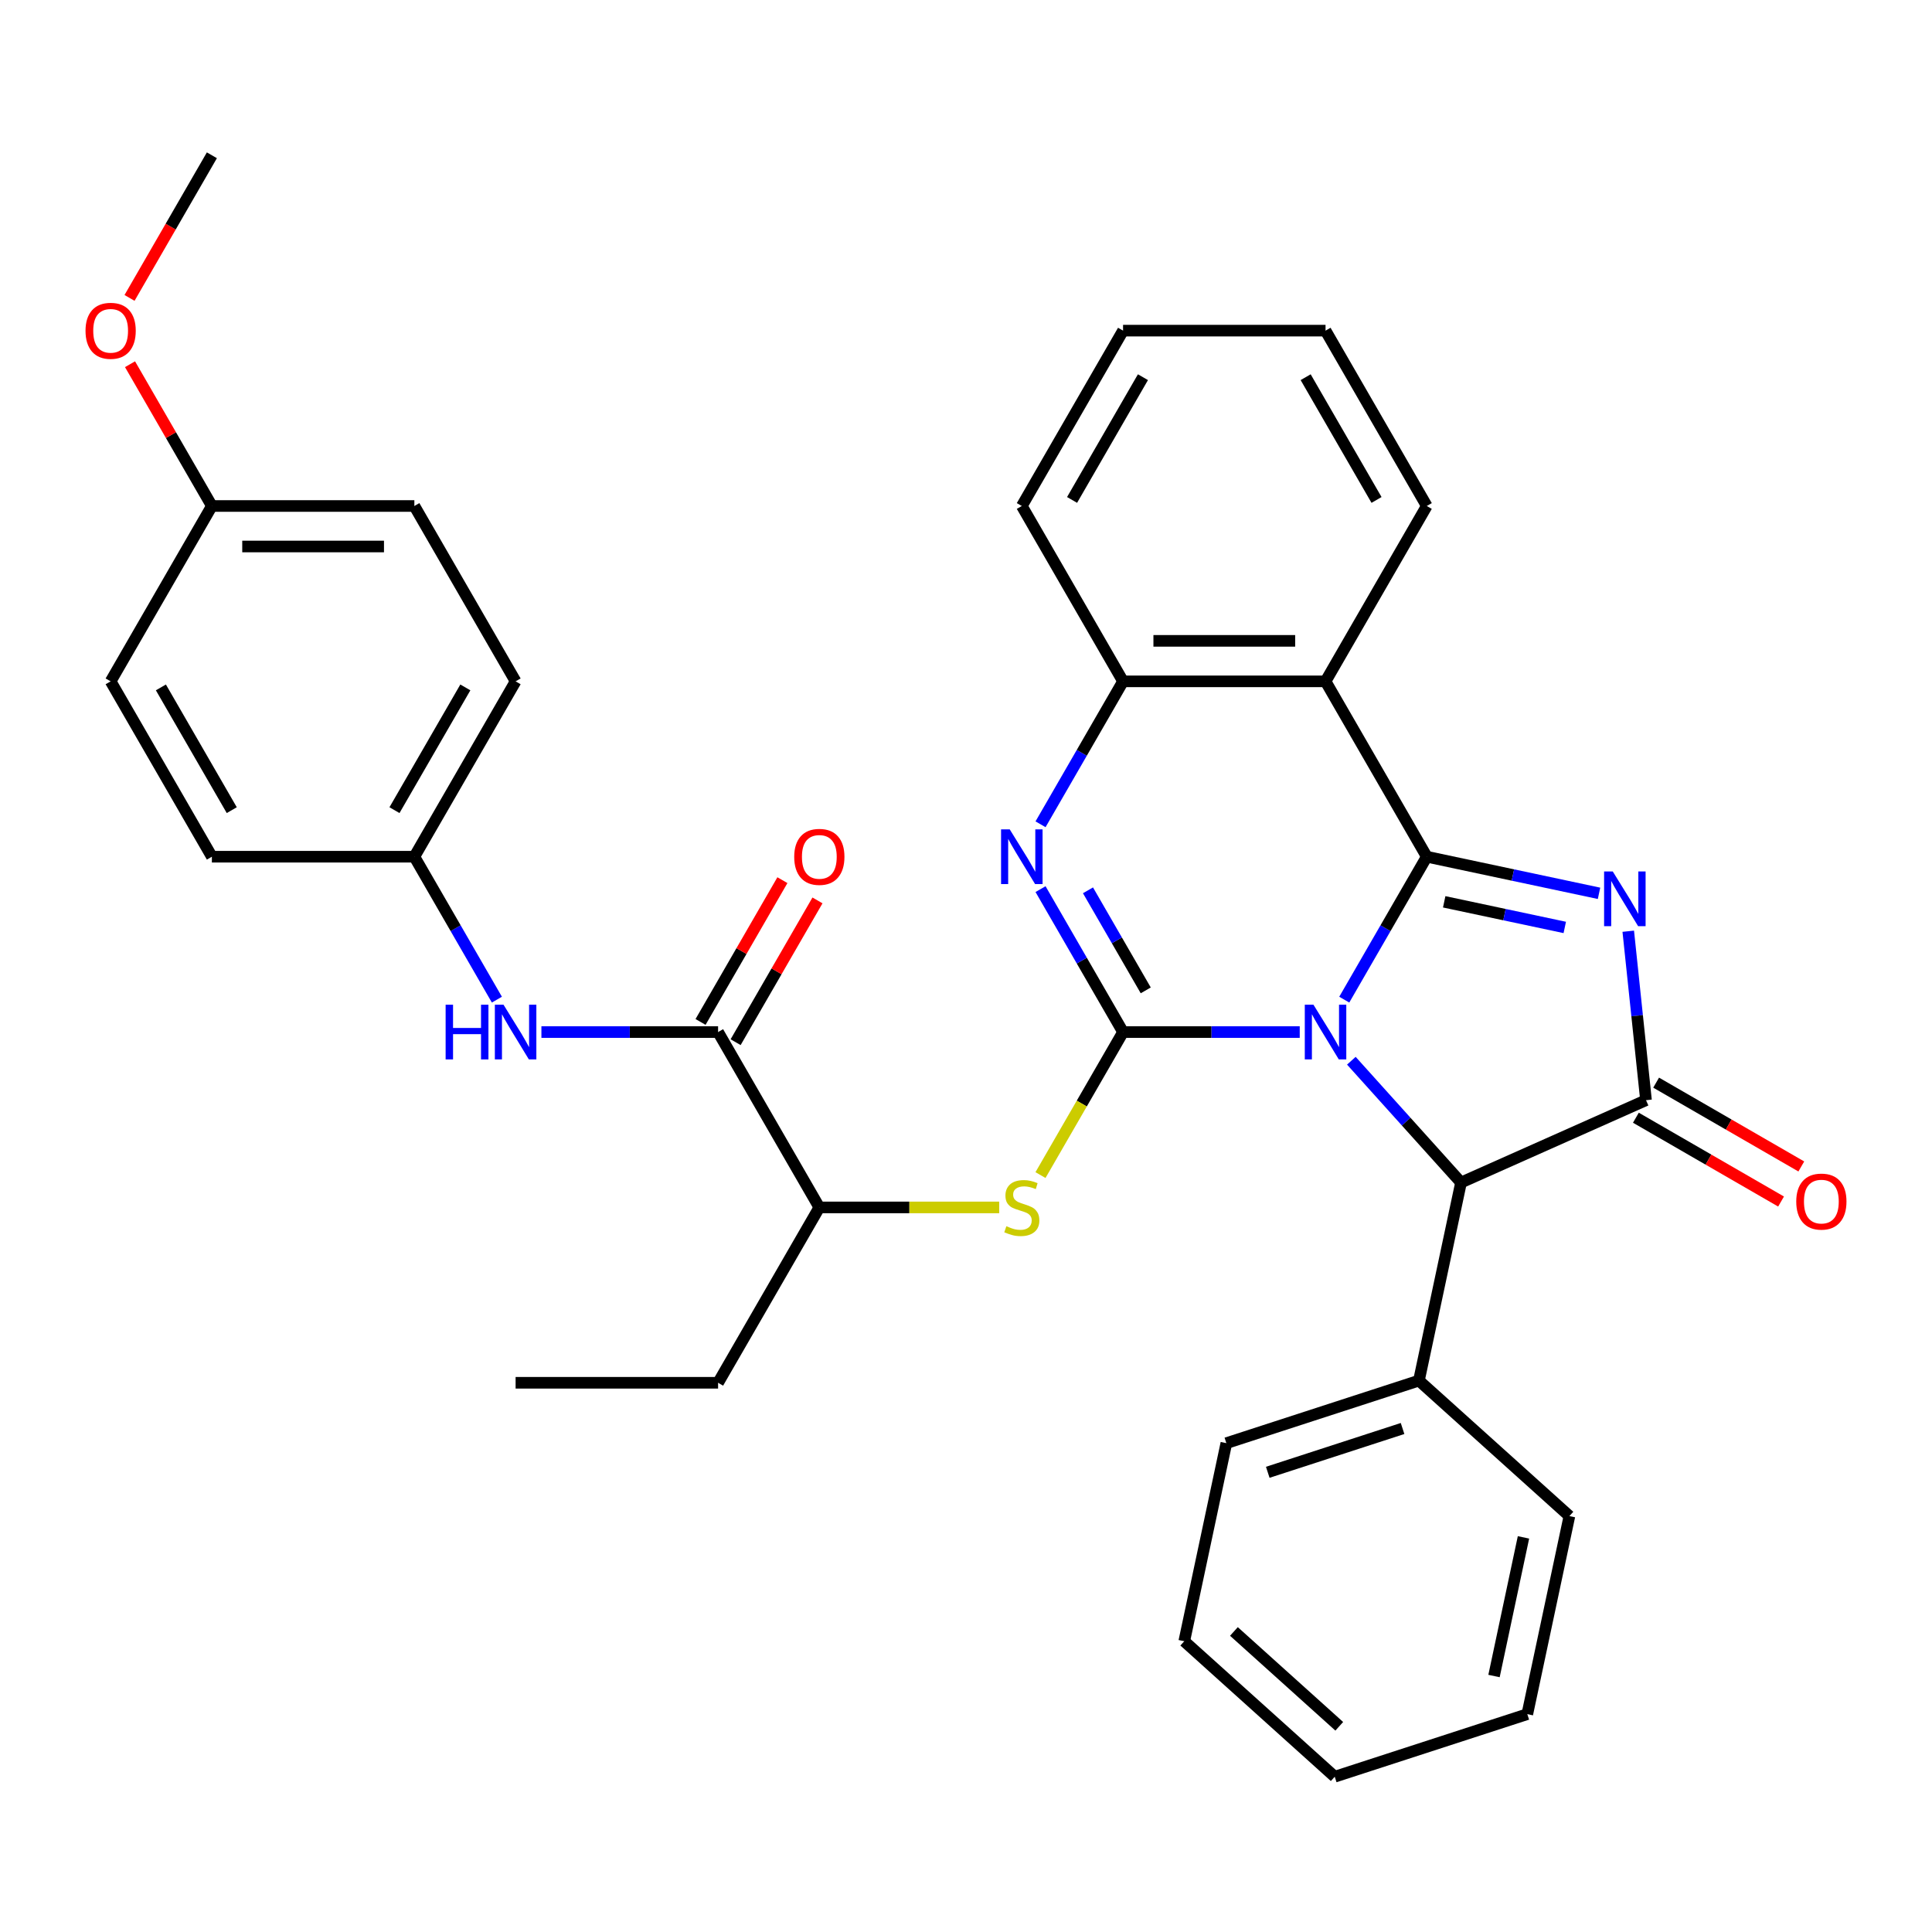 <?xml version='1.0' encoding='iso-8859-1'?>
<svg version='1.1' baseProfile='full'
              xmlns='http://www.w3.org/2000/svg'
                      xmlns:rdkit='http://www.rdkit.org/xml'
                      xmlns:xlink='http://www.w3.org/1999/xlink'
                  xml:space='preserve'
width='1000px' height='1000px' viewBox='0 0 1000 1000'>
<!-- END OF HEADER -->
<rect style='opacity:1.0;fill:#FFFFFF;stroke:none' width='1000' height='1000' x='0' y='0'> </rect>
<path class='bond-0' d='M 695.786,517.415 L 717.143,480.423' style='fill:none;fill-rule:evenodd;stroke:#0000FF;stroke-width:6px;stroke-linecap:butt;stroke-linejoin:miter;stroke-opacity:1' />
<path class='bond-0' d='M 717.143,480.423 L 738.5,443.431' style='fill:none;fill-rule:evenodd;stroke:#000000;stroke-width:6px;stroke-linecap:butt;stroke-linejoin:miter;stroke-opacity:1' />
<path class='bond-1' d='M 672.738,534.195 L 627.015,534.195' style='fill:none;fill-rule:evenodd;stroke:#0000FF;stroke-width:6px;stroke-linecap:butt;stroke-linejoin:miter;stroke-opacity:1' />
<path class='bond-1' d='M 627.015,534.195 L 581.292,534.195' style='fill:none;fill-rule:evenodd;stroke:#000000;stroke-width:6px;stroke-linecap:butt;stroke-linejoin:miter;stroke-opacity:1' />
<path class='bond-6' d='M 699.458,549.033 L 727.842,580.557' style='fill:none;fill-rule:evenodd;stroke:#0000FF;stroke-width:6px;stroke-linecap:butt;stroke-linejoin:miter;stroke-opacity:1' />
<path class='bond-6' d='M 727.842,580.557 L 756.226,612.08' style='fill:none;fill-rule:evenodd;stroke:#000000;stroke-width:6px;stroke-linecap:butt;stroke-linejoin:miter;stroke-opacity:1' />
<path class='bond-2' d='M 738.5,443.431 L 783.078,452.906' style='fill:none;fill-rule:evenodd;stroke:#000000;stroke-width:6px;stroke-linecap:butt;stroke-linejoin:miter;stroke-opacity:1' />
<path class='bond-2' d='M 783.078,452.906 L 827.656,462.381' style='fill:none;fill-rule:evenodd;stroke:#0000FF;stroke-width:6px;stroke-linecap:butt;stroke-linejoin:miter;stroke-opacity:1' />
<path class='bond-2' d='M 747.516,466.776 L 778.72,473.409' style='fill:none;fill-rule:evenodd;stroke:#000000;stroke-width:6px;stroke-linecap:butt;stroke-linejoin:miter;stroke-opacity:1' />
<path class='bond-2' d='M 778.72,473.409 L 809.924,480.042' style='fill:none;fill-rule:evenodd;stroke:#0000FF;stroke-width:6px;stroke-linecap:butt;stroke-linejoin:miter;stroke-opacity:1' />
<path class='bond-5' d='M 738.5,443.431 L 686.098,352.666' style='fill:none;fill-rule:evenodd;stroke:#000000;stroke-width:6px;stroke-linecap:butt;stroke-linejoin:miter;stroke-opacity:1' />
<path class='bond-4' d='M 581.292,534.195 L 559.935,497.203' style='fill:none;fill-rule:evenodd;stroke:#000000;stroke-width:6px;stroke-linecap:butt;stroke-linejoin:miter;stroke-opacity:1' />
<path class='bond-4' d='M 559.935,497.203 L 538.578,460.211' style='fill:none;fill-rule:evenodd;stroke:#0000FF;stroke-width:6px;stroke-linecap:butt;stroke-linejoin:miter;stroke-opacity:1' />
<path class='bond-4' d='M 593.038,512.617 L 578.088,486.722' style='fill:none;fill-rule:evenodd;stroke:#000000;stroke-width:6px;stroke-linecap:butt;stroke-linejoin:miter;stroke-opacity:1' />
<path class='bond-4' d='M 578.088,486.722 L 563.138,460.828' style='fill:none;fill-rule:evenodd;stroke:#0000FF;stroke-width:6px;stroke-linecap:butt;stroke-linejoin:miter;stroke-opacity:1' />
<path class='bond-8' d='M 581.292,534.195 L 559.923,571.207' style='fill:none;fill-rule:evenodd;stroke:#000000;stroke-width:6px;stroke-linecap:butt;stroke-linejoin:miter;stroke-opacity:1' />
<path class='bond-8' d='M 559.923,571.207 L 538.554,608.219' style='fill:none;fill-rule:evenodd;stroke:#CCCC00;stroke-width:6px;stroke-linecap:butt;stroke-linejoin:miter;stroke-opacity:1' />
<path class='bond-34' d='M 842.779,482.001 L 847.375,525.727' style='fill:none;fill-rule:evenodd;stroke:#0000FF;stroke-width:6px;stroke-linecap:butt;stroke-linejoin:miter;stroke-opacity:1' />
<path class='bond-34' d='M 847.375,525.727 L 851.971,569.452' style='fill:none;fill-rule:evenodd;stroke:#000000;stroke-width:6px;stroke-linecap:butt;stroke-linejoin:miter;stroke-opacity:1' />
<path class='bond-3' d='M 851.971,569.452 L 756.226,612.08' style='fill:none;fill-rule:evenodd;stroke:#000000;stroke-width:6px;stroke-linecap:butt;stroke-linejoin:miter;stroke-opacity:1' />
<path class='bond-12' d='M 846.731,578.529 L 884.303,600.221' style='fill:none;fill-rule:evenodd;stroke:#000000;stroke-width:6px;stroke-linecap:butt;stroke-linejoin:miter;stroke-opacity:1' />
<path class='bond-12' d='M 884.303,600.221 L 921.875,621.913' style='fill:none;fill-rule:evenodd;stroke:#FF0000;stroke-width:6px;stroke-linecap:butt;stroke-linejoin:miter;stroke-opacity:1' />
<path class='bond-12' d='M 857.211,560.376 L 894.783,582.068' style='fill:none;fill-rule:evenodd;stroke:#000000;stroke-width:6px;stroke-linecap:butt;stroke-linejoin:miter;stroke-opacity:1' />
<path class='bond-12' d='M 894.783,582.068 L 932.355,603.76' style='fill:none;fill-rule:evenodd;stroke:#FF0000;stroke-width:6px;stroke-linecap:butt;stroke-linejoin:miter;stroke-opacity:1' />
<path class='bond-35' d='M 538.578,426.651 L 559.935,389.658' style='fill:none;fill-rule:evenodd;stroke:#0000FF;stroke-width:6px;stroke-linecap:butt;stroke-linejoin:miter;stroke-opacity:1' />
<path class='bond-35' d='M 559.935,389.658 L 581.292,352.666' style='fill:none;fill-rule:evenodd;stroke:#000000;stroke-width:6px;stroke-linecap:butt;stroke-linejoin:miter;stroke-opacity:1' />
<path class='bond-7' d='M 686.098,352.666 L 581.292,352.666' style='fill:none;fill-rule:evenodd;stroke:#000000;stroke-width:6px;stroke-linecap:butt;stroke-linejoin:miter;stroke-opacity:1' />
<path class='bond-7' d='M 670.377,331.705 L 597.013,331.705' style='fill:none;fill-rule:evenodd;stroke:#000000;stroke-width:6px;stroke-linecap:butt;stroke-linejoin:miter;stroke-opacity:1' />
<path class='bond-16' d='M 686.098,352.666 L 738.5,261.902' style='fill:none;fill-rule:evenodd;stroke:#000000;stroke-width:6px;stroke-linecap:butt;stroke-linejoin:miter;stroke-opacity:1' />
<path class='bond-14' d='M 756.226,612.08 L 734.436,714.596' style='fill:none;fill-rule:evenodd;stroke:#000000;stroke-width:6px;stroke-linecap:butt;stroke-linejoin:miter;stroke-opacity:1' />
<path class='bond-22' d='M 581.292,352.666 L 528.89,261.902' style='fill:none;fill-rule:evenodd;stroke:#000000;stroke-width:6px;stroke-linecap:butt;stroke-linejoin:miter;stroke-opacity:1' />
<path class='bond-11' d='M 517.189,624.959 L 470.637,624.959' style='fill:none;fill-rule:evenodd;stroke:#CCCC00;stroke-width:6px;stroke-linecap:butt;stroke-linejoin:miter;stroke-opacity:1' />
<path class='bond-11' d='M 470.637,624.959 L 424.084,624.959' style='fill:none;fill-rule:evenodd;stroke:#000000;stroke-width:6px;stroke-linecap:butt;stroke-linejoin:miter;stroke-opacity:1' />
<path class='bond-9' d='M 371.681,534.195 L 424.084,624.959' style='fill:none;fill-rule:evenodd;stroke:#000000;stroke-width:6px;stroke-linecap:butt;stroke-linejoin:miter;stroke-opacity:1' />
<path class='bond-10' d='M 371.681,534.195 L 325.959,534.195' style='fill:none;fill-rule:evenodd;stroke:#000000;stroke-width:6px;stroke-linecap:butt;stroke-linejoin:miter;stroke-opacity:1' />
<path class='bond-10' d='M 325.959,534.195 L 280.236,534.195' style='fill:none;fill-rule:evenodd;stroke:#0000FF;stroke-width:6px;stroke-linecap:butt;stroke-linejoin:miter;stroke-opacity:1' />
<path class='bond-13' d='M 380.758,539.435 L 401.942,502.743' style='fill:none;fill-rule:evenodd;stroke:#000000;stroke-width:6px;stroke-linecap:butt;stroke-linejoin:miter;stroke-opacity:1' />
<path class='bond-13' d='M 401.942,502.743 L 423.126,466.051' style='fill:none;fill-rule:evenodd;stroke:#FF0000;stroke-width:6px;stroke-linecap:butt;stroke-linejoin:miter;stroke-opacity:1' />
<path class='bond-13' d='M 362.605,528.955 L 383.789,492.263' style='fill:none;fill-rule:evenodd;stroke:#000000;stroke-width:6px;stroke-linecap:butt;stroke-linejoin:miter;stroke-opacity:1' />
<path class='bond-13' d='M 383.789,492.263 L 404.973,455.571' style='fill:none;fill-rule:evenodd;stroke:#FF0000;stroke-width:6px;stroke-linecap:butt;stroke-linejoin:miter;stroke-opacity:1' />
<path class='bond-15' d='M 257.188,517.415 L 235.831,480.423' style='fill:none;fill-rule:evenodd;stroke:#0000FF;stroke-width:6px;stroke-linecap:butt;stroke-linejoin:miter;stroke-opacity:1' />
<path class='bond-15' d='M 235.831,480.423 L 214.473,443.431' style='fill:none;fill-rule:evenodd;stroke:#000000;stroke-width:6px;stroke-linecap:butt;stroke-linejoin:miter;stroke-opacity:1' />
<path class='bond-24' d='M 424.084,624.959 L 371.681,715.723' style='fill:none;fill-rule:evenodd;stroke:#000000;stroke-width:6px;stroke-linecap:butt;stroke-linejoin:miter;stroke-opacity:1' />
<path class='bond-25' d='M 734.436,714.596 L 634.76,746.982' style='fill:none;fill-rule:evenodd;stroke:#000000;stroke-width:6px;stroke-linecap:butt;stroke-linejoin:miter;stroke-opacity:1' />
<path class='bond-25' d='M 725.962,739.389 L 656.189,762.06' style='fill:none;fill-rule:evenodd;stroke:#000000;stroke-width:6px;stroke-linecap:butt;stroke-linejoin:miter;stroke-opacity:1' />
<path class='bond-26' d='M 734.436,714.596 L 812.322,784.724' style='fill:none;fill-rule:evenodd;stroke:#000000;stroke-width:6px;stroke-linecap:butt;stroke-linejoin:miter;stroke-opacity:1' />
<path class='bond-18' d='M 214.473,443.431 L 109.668,443.431' style='fill:none;fill-rule:evenodd;stroke:#000000;stroke-width:6px;stroke-linecap:butt;stroke-linejoin:miter;stroke-opacity:1' />
<path class='bond-19' d='M 214.473,443.431 L 266.876,352.666' style='fill:none;fill-rule:evenodd;stroke:#000000;stroke-width:6px;stroke-linecap:butt;stroke-linejoin:miter;stroke-opacity:1' />
<path class='bond-19' d='M 204.181,419.335 L 240.863,355.801' style='fill:none;fill-rule:evenodd;stroke:#000000;stroke-width:6px;stroke-linecap:butt;stroke-linejoin:miter;stroke-opacity:1' />
<path class='bond-28' d='M 738.5,261.902 L 686.098,171.138' style='fill:none;fill-rule:evenodd;stroke:#000000;stroke-width:6px;stroke-linecap:butt;stroke-linejoin:miter;stroke-opacity:1' />
<path class='bond-28' d='M 712.487,258.768 L 675.805,195.233' style='fill:none;fill-rule:evenodd;stroke:#000000;stroke-width:6px;stroke-linecap:butt;stroke-linejoin:miter;stroke-opacity:1' />
<path class='bond-17' d='M 109.668,261.902 L 214.473,261.902' style='fill:none;fill-rule:evenodd;stroke:#000000;stroke-width:6px;stroke-linecap:butt;stroke-linejoin:miter;stroke-opacity:1' />
<path class='bond-17' d='M 125.388,282.863 L 198.752,282.863' style='fill:none;fill-rule:evenodd;stroke:#000000;stroke-width:6px;stroke-linecap:butt;stroke-linejoin:miter;stroke-opacity:1' />
<path class='bond-23' d='M 109.668,261.902 L 88.484,225.21' style='fill:none;fill-rule:evenodd;stroke:#000000;stroke-width:6px;stroke-linecap:butt;stroke-linejoin:miter;stroke-opacity:1' />
<path class='bond-23' d='M 88.484,225.21 L 67.299,188.518' style='fill:none;fill-rule:evenodd;stroke:#FF0000;stroke-width:6px;stroke-linecap:butt;stroke-linejoin:miter;stroke-opacity:1' />
<path class='bond-38' d='M 109.668,261.902 L 57.265,352.666' style='fill:none;fill-rule:evenodd;stroke:#000000;stroke-width:6px;stroke-linecap:butt;stroke-linejoin:miter;stroke-opacity:1' />
<path class='bond-21' d='M 109.668,443.431 L 57.265,352.666' style='fill:none;fill-rule:evenodd;stroke:#000000;stroke-width:6px;stroke-linecap:butt;stroke-linejoin:miter;stroke-opacity:1' />
<path class='bond-21' d='M 119.96,419.335 L 83.278,355.801' style='fill:none;fill-rule:evenodd;stroke:#000000;stroke-width:6px;stroke-linecap:butt;stroke-linejoin:miter;stroke-opacity:1' />
<path class='bond-20' d='M 266.876,352.666 L 214.473,261.902' style='fill:none;fill-rule:evenodd;stroke:#000000;stroke-width:6px;stroke-linecap:butt;stroke-linejoin:miter;stroke-opacity:1' />
<path class='bond-30' d='M 528.89,261.902 L 581.292,171.138' style='fill:none;fill-rule:evenodd;stroke:#000000;stroke-width:6px;stroke-linecap:butt;stroke-linejoin:miter;stroke-opacity:1' />
<path class='bond-30' d='M 554.903,258.768 L 591.585,195.233' style='fill:none;fill-rule:evenodd;stroke:#000000;stroke-width:6px;stroke-linecap:butt;stroke-linejoin:miter;stroke-opacity:1' />
<path class='bond-27' d='M 67.045,154.198 L 88.356,117.286' style='fill:none;fill-rule:evenodd;stroke:#FF0000;stroke-width:6px;stroke-linecap:butt;stroke-linejoin:miter;stroke-opacity:1' />
<path class='bond-27' d='M 88.356,117.286 L 109.668,80.374' style='fill:none;fill-rule:evenodd;stroke:#000000;stroke-width:6px;stroke-linecap:butt;stroke-linejoin:miter;stroke-opacity:1' />
<path class='bond-29' d='M 371.681,715.723 L 266.876,715.723' style='fill:none;fill-rule:evenodd;stroke:#000000;stroke-width:6px;stroke-linecap:butt;stroke-linejoin:miter;stroke-opacity:1' />
<path class='bond-32' d='M 634.76,746.982 L 612.97,849.498' style='fill:none;fill-rule:evenodd;stroke:#000000;stroke-width:6px;stroke-linecap:butt;stroke-linejoin:miter;stroke-opacity:1' />
<path class='bond-31' d='M 812.322,784.724 L 790.531,887.239' style='fill:none;fill-rule:evenodd;stroke:#000000;stroke-width:6px;stroke-linecap:butt;stroke-linejoin:miter;stroke-opacity:1' />
<path class='bond-31' d='M 788.55,795.743 L 773.297,867.504' style='fill:none;fill-rule:evenodd;stroke:#000000;stroke-width:6px;stroke-linecap:butt;stroke-linejoin:miter;stroke-opacity:1' />
<path class='bond-36' d='M 686.098,171.138 L 581.292,171.138' style='fill:none;fill-rule:evenodd;stroke:#000000;stroke-width:6px;stroke-linecap:butt;stroke-linejoin:miter;stroke-opacity:1' />
<path class='bond-33' d='M 790.531,887.239 L 690.855,919.626' style='fill:none;fill-rule:evenodd;stroke:#000000;stroke-width:6px;stroke-linecap:butt;stroke-linejoin:miter;stroke-opacity:1' />
<path class='bond-37' d='M 612.97,849.498 L 690.855,919.626' style='fill:none;fill-rule:evenodd;stroke:#000000;stroke-width:6px;stroke-linecap:butt;stroke-linejoin:miter;stroke-opacity:1' />
<path class='bond-37' d='M 638.678,844.44 L 693.198,893.53' style='fill:none;fill-rule:evenodd;stroke:#000000;stroke-width:6px;stroke-linecap:butt;stroke-linejoin:miter;stroke-opacity:1' />
<path  class='atom-0' d='M 679.838 520.035
L 689.118 535.035
Q 690.038 536.515, 691.518 539.195
Q 692.998 541.875, 693.078 542.035
L 693.078 520.035
L 696.838 520.035
L 696.838 548.355
L 692.958 548.355
L 682.998 531.955
Q 681.838 530.035, 680.598 527.835
Q 679.398 525.635, 679.038 524.955
L 679.038 548.355
L 675.358 548.355
L 675.358 520.035
L 679.838 520.035
' fill='#0000FF'/>
<path  class='atom-3' d='M 834.756 451.061
L 844.036 466.061
Q 844.956 467.541, 846.436 470.221
Q 847.916 472.901, 847.996 473.061
L 847.996 451.061
L 851.756 451.061
L 851.756 479.381
L 847.876 479.381
L 837.916 462.981
Q 836.756 461.061, 835.516 458.861
Q 834.316 456.661, 833.956 455.981
L 833.956 479.381
L 830.276 479.381
L 830.276 451.061
L 834.756 451.061
' fill='#0000FF'/>
<path  class='atom-5' d='M 522.63 429.271
L 531.91 444.271
Q 532.83 445.751, 534.31 448.431
Q 535.79 451.111, 535.87 451.271
L 535.87 429.271
L 539.63 429.271
L 539.63 457.591
L 535.75 457.591
L 525.79 441.191
Q 524.63 439.271, 523.39 437.071
Q 522.19 434.871, 521.83 434.191
L 521.83 457.591
L 518.15 457.591
L 518.15 429.271
L 522.63 429.271
' fill='#0000FF'/>
<path  class='atom-9' d='M 520.89 634.679
Q 521.21 634.799, 522.53 635.359
Q 523.85 635.919, 525.29 636.279
Q 526.77 636.599, 528.21 636.599
Q 530.89 636.599, 532.45 635.319
Q 534.01 633.999, 534.01 631.719
Q 534.01 630.159, 533.21 629.199
Q 532.45 628.239, 531.25 627.719
Q 530.05 627.199, 528.05 626.599
Q 525.53 625.839, 524.01 625.119
Q 522.53 624.399, 521.45 622.879
Q 520.41 621.359, 520.41 618.799
Q 520.41 615.239, 522.81 613.039
Q 525.25 610.839, 530.05 610.839
Q 533.33 610.839, 537.05 612.399
L 536.13 615.479
Q 532.73 614.079, 530.17 614.079
Q 527.41 614.079, 525.89 615.239
Q 524.37 616.359, 524.41 618.319
Q 524.41 619.839, 525.17 620.759
Q 525.97 621.679, 527.09 622.199
Q 528.25 622.719, 530.17 623.319
Q 532.73 624.119, 534.25 624.919
Q 535.77 625.719, 536.85 627.359
Q 537.97 628.959, 537.97 631.719
Q 537.97 635.639, 535.33 637.759
Q 532.73 639.839, 528.37 639.839
Q 525.85 639.839, 523.93 639.279
Q 522.05 638.759, 519.81 637.839
L 520.89 634.679
' fill='#CCCC00'/>
<path  class='atom-11' d='M 230.656 520.035
L 234.496 520.035
L 234.496 532.075
L 248.976 532.075
L 248.976 520.035
L 252.816 520.035
L 252.816 548.355
L 248.976 548.355
L 248.976 535.275
L 234.496 535.275
L 234.496 548.355
L 230.656 548.355
L 230.656 520.035
' fill='#0000FF'/>
<path  class='atom-11' d='M 260.616 520.035
L 269.896 535.035
Q 270.816 536.515, 272.296 539.195
Q 273.776 541.875, 273.856 542.035
L 273.856 520.035
L 277.616 520.035
L 277.616 548.355
L 273.736 548.355
L 263.776 531.955
Q 262.616 530.035, 261.376 527.835
Q 260.176 525.635, 259.816 524.955
L 259.816 548.355
L 256.136 548.355
L 256.136 520.035
L 260.616 520.035
' fill='#0000FF'/>
<path  class='atom-13' d='M 929.735 621.935
Q 929.735 615.135, 933.095 611.335
Q 936.455 607.535, 942.735 607.535
Q 949.015 607.535, 952.375 611.335
Q 955.735 615.135, 955.735 621.935
Q 955.735 628.815, 952.335 632.735
Q 948.935 636.615, 942.735 636.615
Q 936.495 636.615, 933.095 632.735
Q 929.735 628.855, 929.735 621.935
M 942.735 633.415
Q 947.055 633.415, 949.375 630.535
Q 951.735 627.615, 951.735 621.935
Q 951.735 616.375, 949.375 613.575
Q 947.055 610.735, 942.735 610.735
Q 938.415 610.735, 936.055 613.535
Q 933.735 616.335, 933.735 621.935
Q 933.735 627.655, 936.055 630.535
Q 938.415 633.415, 942.735 633.415
' fill='#FF0000'/>
<path  class='atom-14' d='M 411.084 443.511
Q 411.084 436.711, 414.444 432.911
Q 417.804 429.111, 424.084 429.111
Q 430.364 429.111, 433.724 432.911
Q 437.084 436.711, 437.084 443.511
Q 437.084 450.391, 433.684 454.311
Q 430.284 458.191, 424.084 458.191
Q 417.844 458.191, 414.444 454.311
Q 411.084 450.431, 411.084 443.511
M 424.084 454.991
Q 428.404 454.991, 430.724 452.111
Q 433.084 449.191, 433.084 443.511
Q 433.084 437.951, 430.724 435.151
Q 428.404 432.311, 424.084 432.311
Q 419.764 432.311, 417.404 435.111
Q 415.084 437.911, 415.084 443.511
Q 415.084 449.231, 417.404 452.111
Q 419.764 454.991, 424.084 454.991
' fill='#FF0000'/>
<path  class='atom-24' d='M 44.265 171.218
Q 44.265 164.418, 47.625 160.618
Q 50.985 156.818, 57.265 156.818
Q 63.545 156.818, 66.905 160.618
Q 70.265 164.418, 70.265 171.218
Q 70.265 178.098, 66.865 182.018
Q 63.465 185.898, 57.265 185.898
Q 51.025 185.898, 47.625 182.018
Q 44.265 178.138, 44.265 171.218
M 57.265 182.698
Q 61.585 182.698, 63.905 179.818
Q 66.265 176.898, 66.265 171.218
Q 66.265 165.658, 63.905 162.858
Q 61.585 160.018, 57.265 160.018
Q 52.945 160.018, 50.585 162.818
Q 48.265 165.618, 48.265 171.218
Q 48.265 176.938, 50.585 179.818
Q 52.945 182.698, 57.265 182.698
' fill='#FF0000'/>
</svg>
